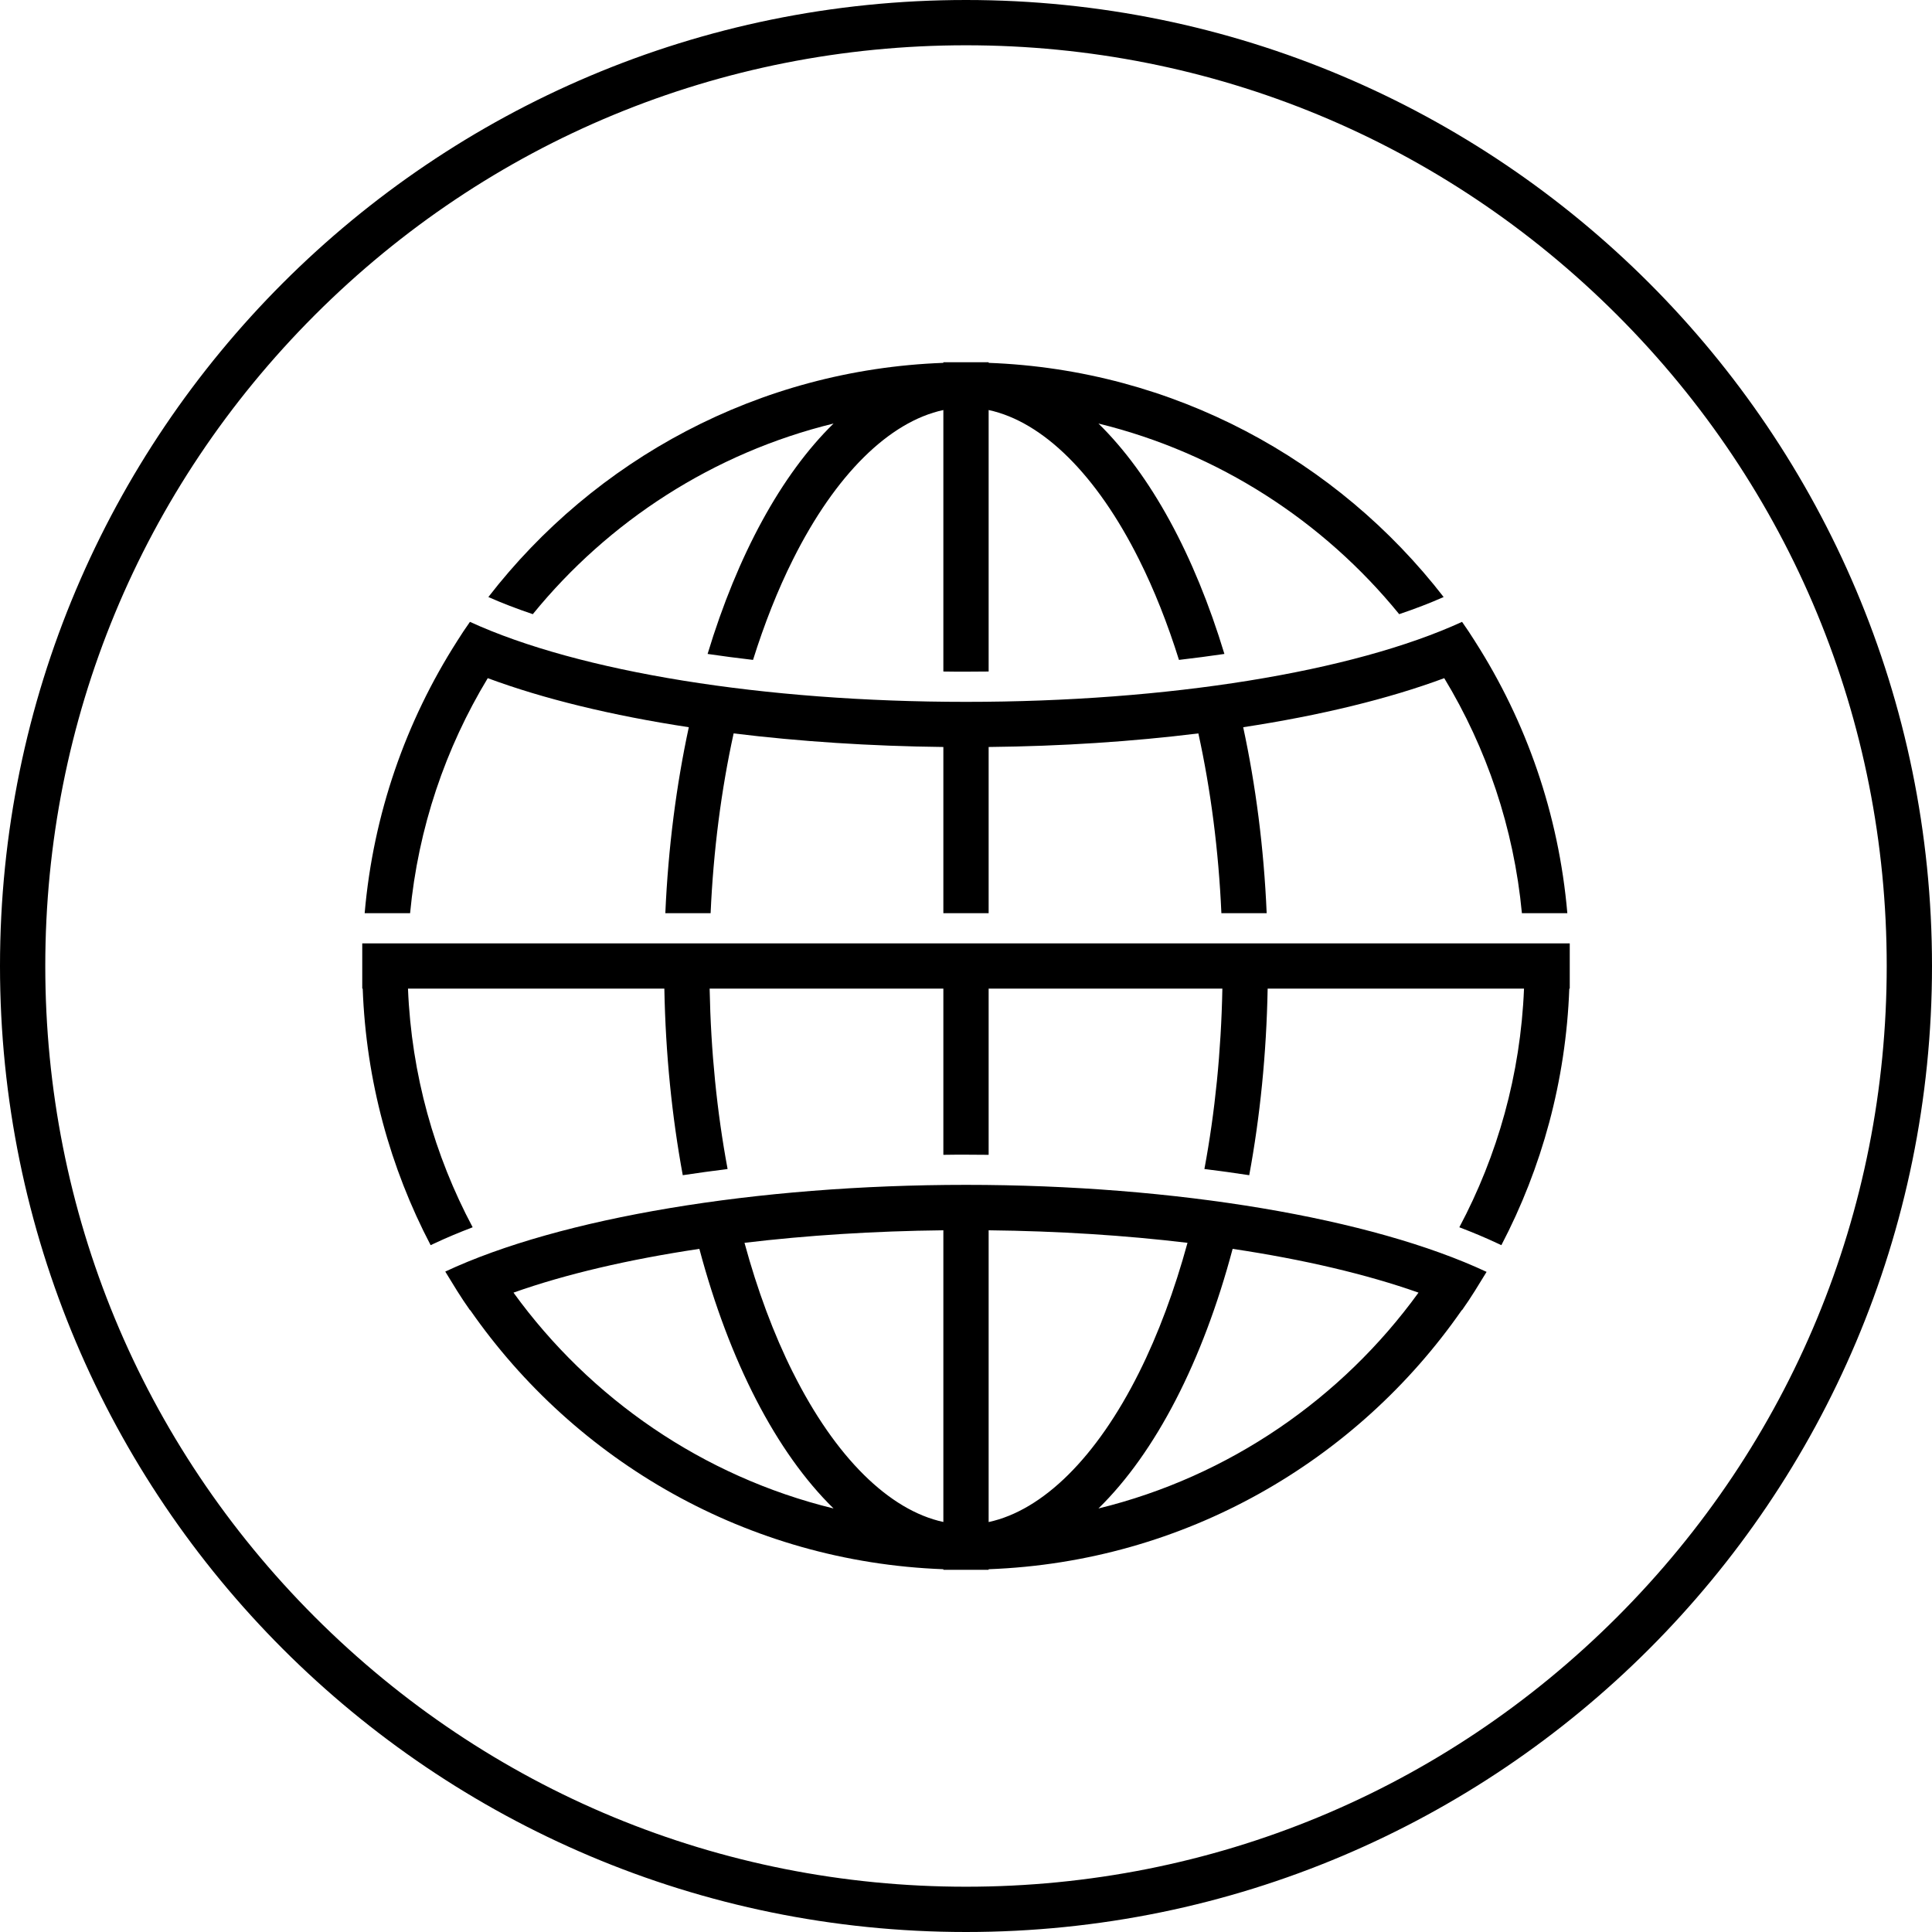 <?xml version="1.0" encoding="UTF-8"?><svg id="global-icon" xmlns="http://www.w3.org/2000/svg" viewBox="0 0 256 256"><path id="circle" d="M128,6c32.59,0,63.22,12.69,86.27,35.73,23.04,23.04,35.73,53.68,35.73,86.27s-12.69,63.22-35.73,86.27c-23.04,23.04-53.68,35.73-86.27,35.73s-63.22-12.69-86.27-35.73c-23.04-23.04-35.73-53.68-35.73-86.27s12.69-63.22,35.73-86.27C64.78,18.69,95.41,6,128,6M128,0C57.31,0,0,57.31,0,128s57.31,128,128,128,128-57.31,128-128S198.69,0,128,0h0Z"/><path id="globe-icon" d="M59,168.49l1.56,2.54c.54.87,1.12,1.73,1.71,2.57,0,0,.02,0,.03-.01,13.91,20.01,36.72,33.38,62.7,34.34v.08h6v-.08c25.99-.96,48.79-14.33,62.7-34.34,0,0,.02,0,.03.01.59-.84,1.17-1.7,1.71-2.57l1.54-2.5c-15.18-7.11-41.15-11.53-68.98-11.53s-53.82,4.38-69,11.49ZM68.04,171.28c6.87-2.44,15.26-4.4,24.63-5.8,3.96,14.88,10.19,26.98,17.78,34.4-17.32-4.23-32.25-14.57-42.41-28.6ZM105.08,181.89c-2.58-5.16-4.73-10.95-6.43-17.21,8.27-.99,17.16-1.56,26.35-1.66v38.65c-7.18-1.55-14.31-8.57-19.92-19.79ZM131,201.67v-38.65c9.19.1,18.08.67,26.35,1.66-1.71,6.25-3.85,12.05-6.43,17.21-5.61,11.22-12.73,18.24-19.92,19.79ZM145.55,199.88c7.59-7.42,13.82-19.52,17.78-34.4,9.37,1.4,17.76,3.37,24.63,5.8-10.16,14.02-25.09,24.37-42.41,28.6ZM208,125v6h-.06c-.45,12.23-3.65,23.76-9,33.99l-.54-.25c-1.57-.74-3.25-1.44-5.03-2.12,5.06-9.51,8.11-20.23,8.57-31.62h-33.97c-.16,8.66-1.01,16.98-2.44,24.72-1.94-.3-3.93-.57-5.94-.82,1.41-7.56,2.22-15.6,2.38-23.9h-30.97v22.02c-1-.01-2-.02-3-.02s-2,0-3,.02v-22.02h-30.97c.16,8.3.97,16.34,2.38,23.9-2.01.25-4,.53-5.94.82-1.43-7.75-2.28-16.06-2.44-24.72h-33.97c.46,11.39,3.51,22.12,8.57,31.62-1.78.68-3.46,1.38-5.03,2.12l-.54.25c-5.35-10.23-8.55-21.76-9-33.99h-.06v-6h160ZM48.32,121c1.14-13.17,5.47-25.42,12.21-35.98l.03-.05c.54-.87,1.12-1.73,1.71-2.57,14.48,6.64,38.99,10.6,65.73,10.6s51.25-3.96,65.73-10.6c.59.84,1.17,1.7,1.71,2.57l.03.05c6.75,10.56,11.07,22.81,12.21,35.98h-6.02c-1.07-11.31-4.69-21.89-10.29-31.14-7.37,2.74-16.46,4.95-26.64,6.5,1.65,7.67,2.74,15.95,3.11,24.64h-6c-.37-8.32-1.41-16.34-3.05-23.82-8.73,1.08-18.11,1.7-27.79,1.8v22.02h-6v-22.02c-9.68-.11-19.06-.73-27.79-1.8-1.64,7.48-2.68,15.5-3.05,23.82h-6c.38-8.69,1.46-16.97,3.11-24.64-10.18-1.55-19.27-3.76-26.64-6.5-5.6,9.26-9.22,19.83-10.29,31.14h-6.02ZM70.6,81.38c-2.11-.71-4.08-1.47-5.89-2.27,14.06-18.17,35.76-30.13,60.29-31.03v-.08h6v.08c24.53.91,46.23,12.87,60.29,31.03-1.81.8-3.78,1.56-5.89,2.27-10.03-12.32-23.94-21.37-39.85-25.26,6.92,6.77,12.72,17.42,16.69,30.53-1.97.29-3.97.55-6.02.79-1.5-4.78-3.26-9.25-5.3-13.32-5.61-11.22-12.73-18.24-19.92-19.79v34.65c-1,.01-2,.02-3,.02s-2,0-3-.02v-34.65c-7.18,1.55-14.31,8.57-19.92,19.79-2.04,4.07-3.8,8.55-5.3,13.32-2.05-.24-4.06-.5-6.02-.79,3.97-13.11,9.76-23.76,16.69-30.53-15.91,3.89-29.82,12.94-39.85,25.26Z"/></svg>